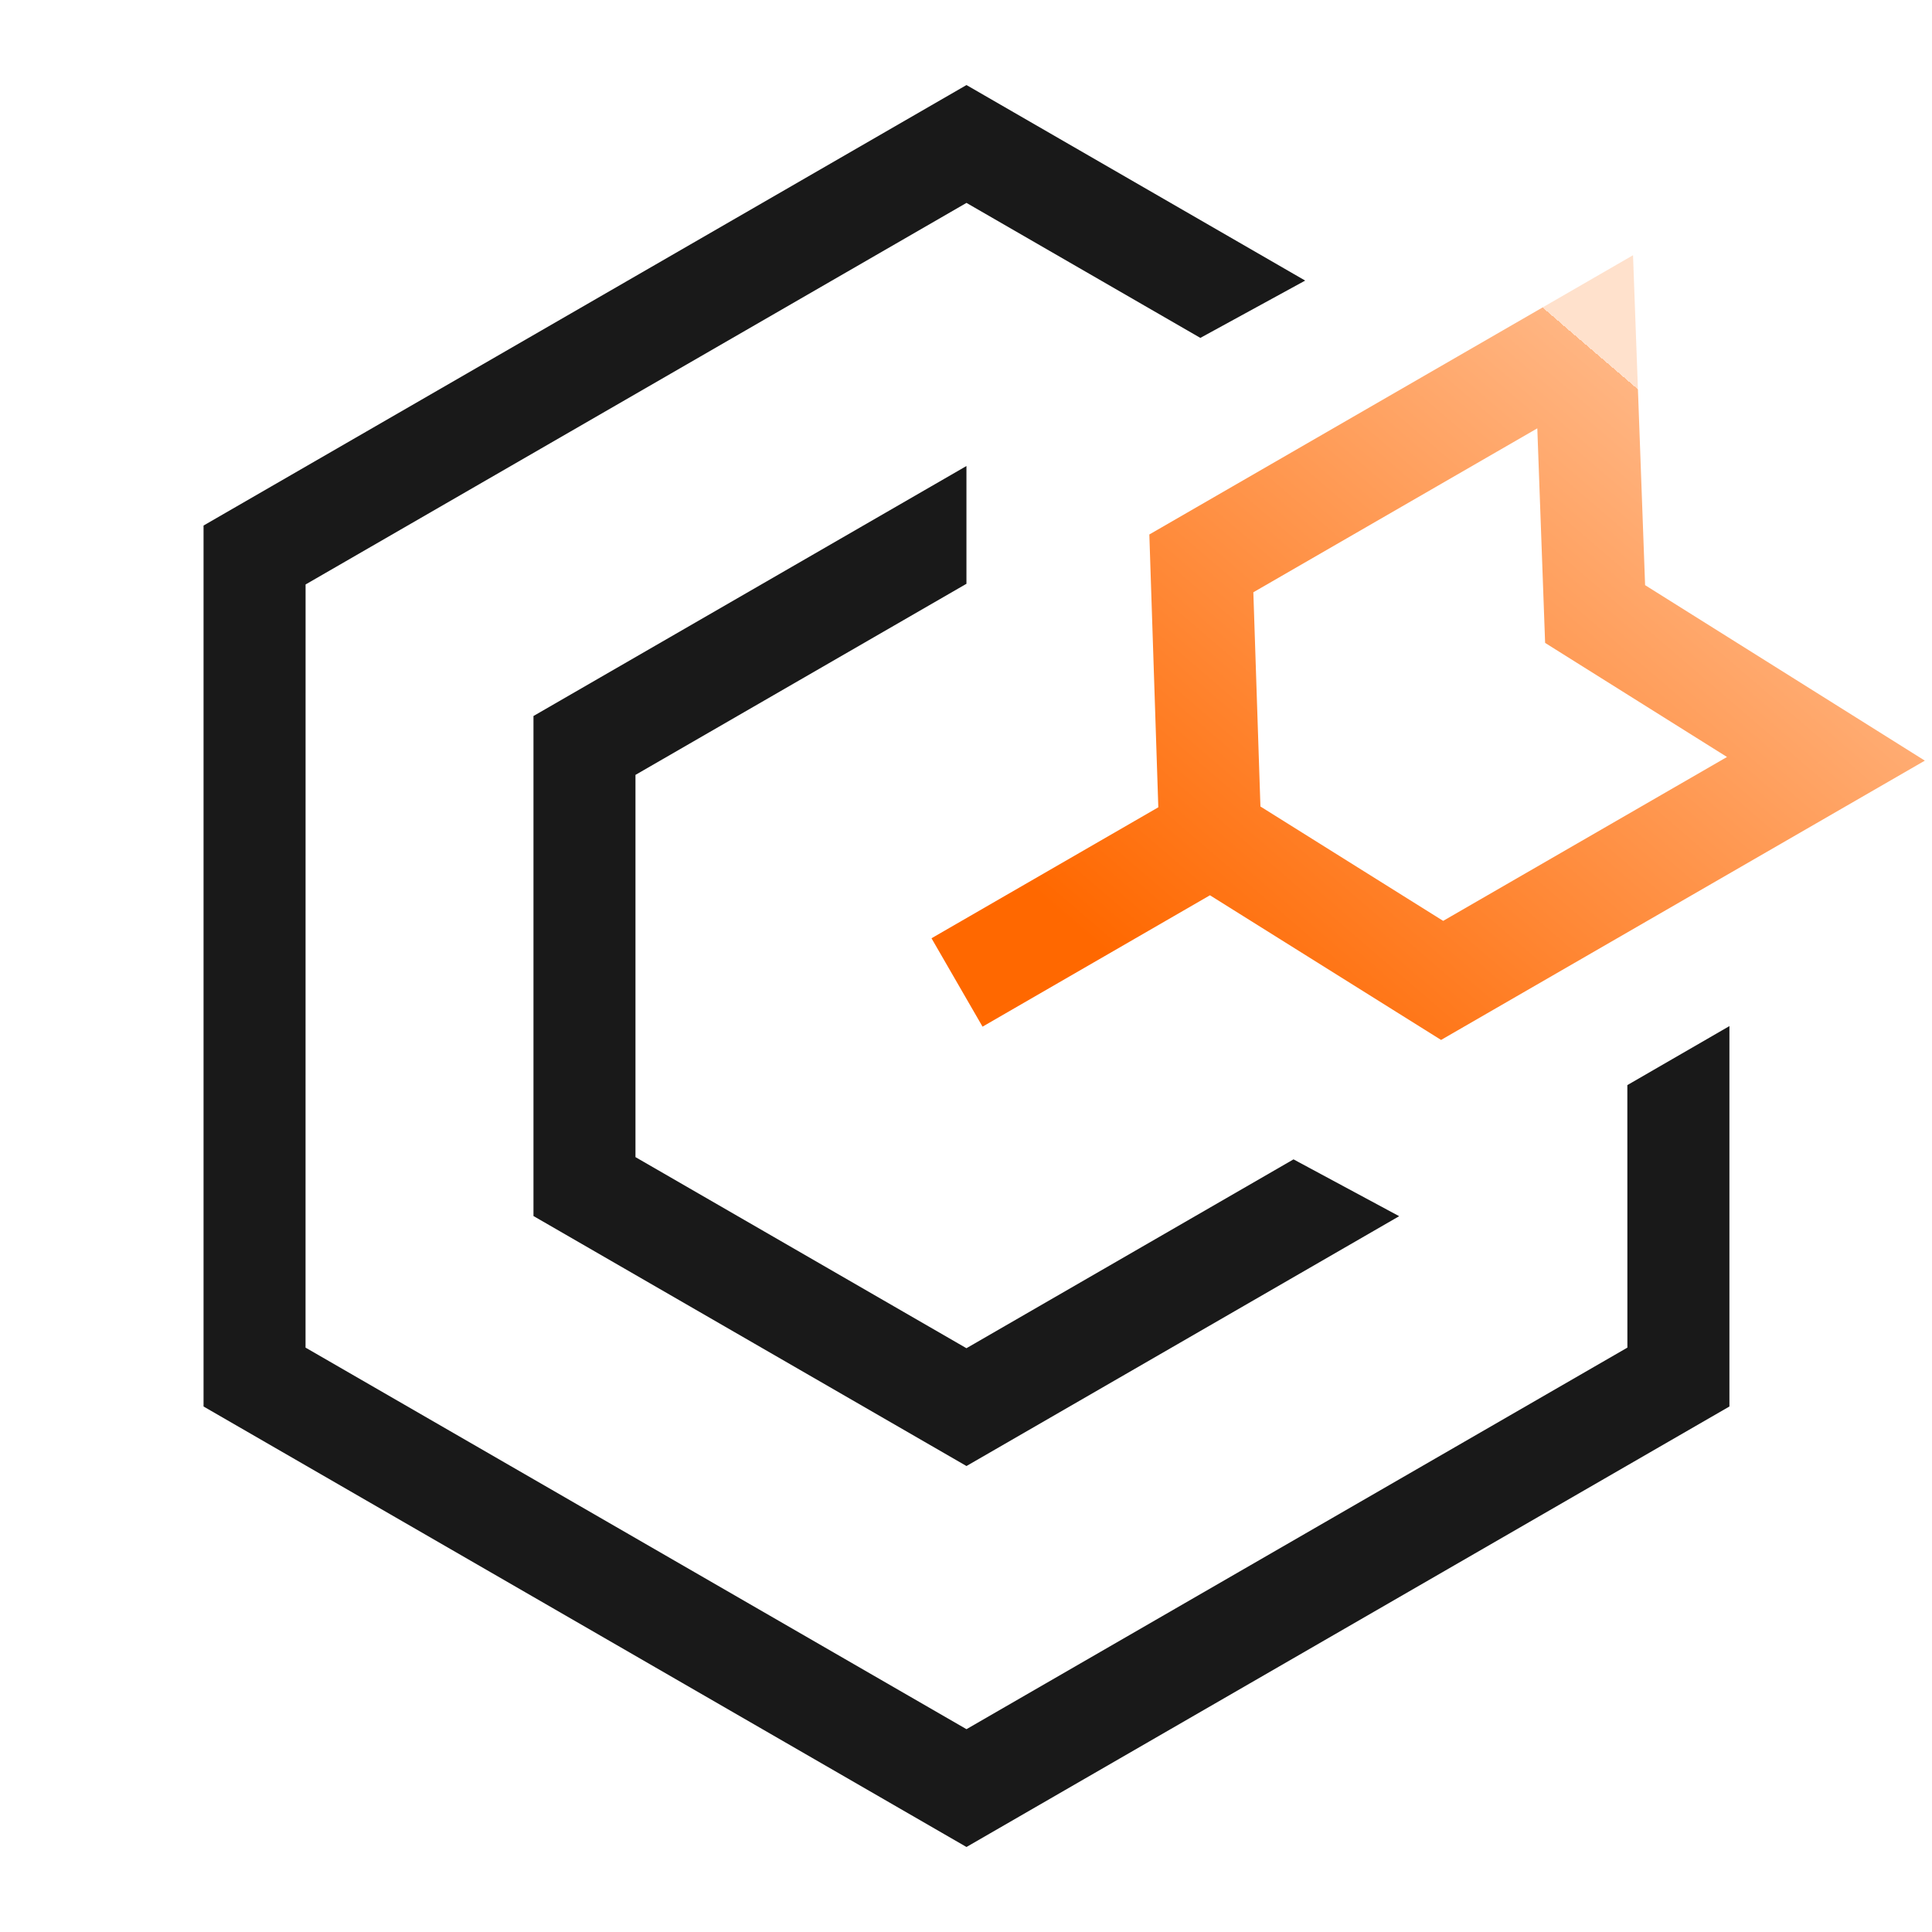 <svg xmlns="http://www.w3.org/2000/svg" viewBox="0 0 48 48" class="design-iconfont">
  <defs>
    <linearGradient x1="10.143%" y1="81.203%" x2="75.404%" y2="21.55%" id="jp1i8yjm3__7lxb76hada">
      <stop stop-color="#FF6800" offset="0%"/>
      <stop stop-color="#FFB582" offset="100%"/>
      <stop stop-color="#FF6800" stop-opacity=".2" offset="100%"/>
    </linearGradient>
  </defs>
  <g fill="none" fill-rule="evenodd">
    <path d="M18.955,1.27897692e-13 L27.37,4.858 L24.765,6.282 L18.955,2.928 L2.535,12.408 L2.534,31.368 L18.955,40.848 L35.375,31.368 L35.374,24.846 L37.91,23.38 L37.91,32.831 L18.955,43.775 L2.67123635e-13,32.831 L5.88537447e-14,10.944 L18.955,1.27897692e-13 Z M18.954,9.465 L18.954,12.391 L10.731,17.139 L10.731,26.635 L18.954,31.383 L27.08,26.691 L29.705,28.103 L18.955,34.31 L8.197,28.099 L8.197,15.676 L18.954,9.465 Z" fill="#191919" fill-rule="nonzero" transform="translate(5.057 2.113)"/>
    <path d="M35.515,4.228 L35.815,12.425 L42.765,16.785 L30.746,23.724 L25.004,20.13 L19.354,23.394 L18.086,21.198 L23.721,17.944 L23.498,11.166 L35.515,4.228 Z M33.137,8.529 L26.082,12.602 L26.258,17.924 L30.798,20.766 L37.85,16.694 L33.331,13.86 L33.137,8.529 Z" fill="url(#jp1i8yjm3__7lxb76hada)" transform="translate(5.057 2.113)"/>
  </g>
</svg>
